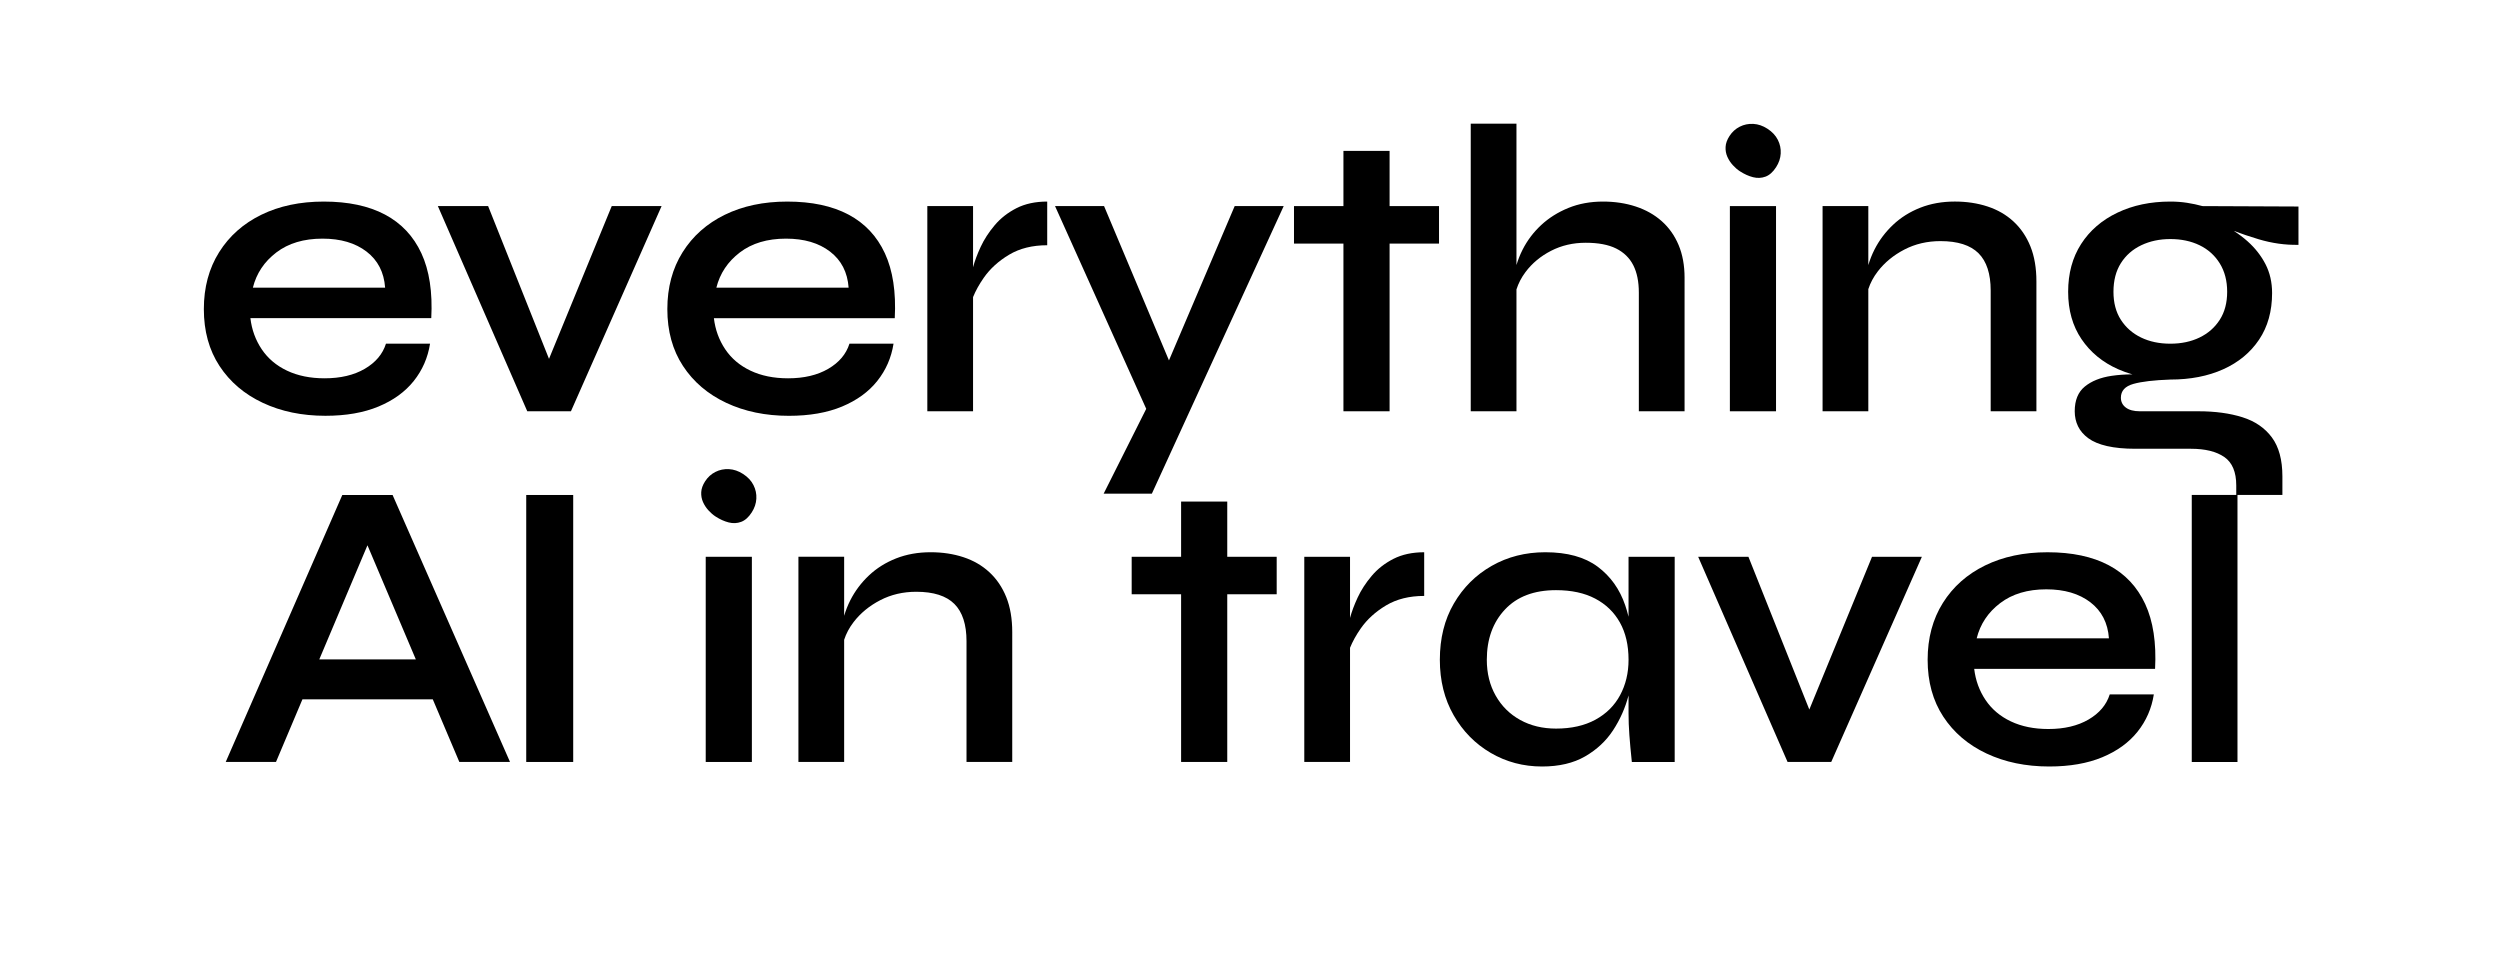 <?xml version="1.0" encoding="utf-8"?>
<!-- Generator: Adobe Illustrator 28.2.0, SVG Export Plug-In . SVG Version: 6.00 Build 0)  -->
<svg version="1.1" id="Layer_1" xmlns="http://www.w3.org/2000/svg" xmlns:xlink="http://www.w3.org/1999/xlink" x="0px" y="0px"
	 viewBox="0 0 1909.67 736.83" style="enable-background:new 0 0 1909.67 736.83;" xml:space="preserve">
<style type="text/css">
	.st0{fill:#F24500;}
	.st1{fill:#FFFFFF;}
	.st2{fill:#FFD903;}
	.st3{fill:#FF4A00;}
	.st4{fill:#FFE600;}
</style>
<g>
	<path d="M1323.64,126.14c1.74,1.91,3.55,3.48,5.44,4.7c3.36,2.18,6.7,3.68,10.02,4.52c3.32,0.84,6.48,0.69,9.5-0.43
		c3.02-1.12,5.72-3.53,8.1-7.22c2.15-3.32,3.32-6.81,3.53-10.46c0.21-3.66-0.53-7.14-2.21-10.45c-1.68-3.31-4.32-6.13-7.92-8.46
		c-3.5-2.27-7.1-3.5-10.8-3.7c-3.7-0.2-7.15,0.51-10.35,2.13c-3.21,1.62-5.82,4-7.85,7.13c-1.85,2.86-2.84,5.63-2.98,8.32
		c-0.14,2.69,0.31,5.2,1.35,7.54C1320.51,122.11,1321.9,124.23,1323.64,126.14z"/>
	<path d="M261.48,378.1l-89.06,203.94h38.4l20.2-47.84h99.57l20.28,47.84h38.71L299.88,378.1H261.48z M243.9,503.67l36.79-87.15
		l36.94,87.15H243.9z"/>
	<rect x="401.97" y="378.1" width="35.88" height="203.94"/>
	<polygon points="937.46,383.13 902.21,383.13 902.21,425.31 864.45,425.31 864.45,453.94 902.21,453.94 902.21,582.03 
		937.46,582.03 937.46,453.94 975.22,453.94 975.22,425.31 937.46,425.31 	"/>
	<path d="M1047.76,439.94c-4.51,5.35-8.08,10.86-10.7,16.52c-2.63,5.67-4.56,10.86-5.82,15.58v-46.73h-34.94v156.73h34.94v-87.21
		c1.95-4.81,4.67-9.73,8.18-14.76c4.83-6.93,11.28-12.79,19.36-17.62c8.07-4.82,17.78-7.24,29.11-7.24v-33.36
		c-9.03,0-16.84,1.68-23.45,5.03C1057.84,430.24,1052.27,434.59,1047.76,439.94z"/>
	<path d="M1243.99,471.11c-0.74-2.96-1.56-5.86-2.52-8.67c-4.2-12.38-11.23-22.24-21.09-29.58c-9.86-7.34-23.18-11.02-39.97-11.02
		c-15.11,0-28.75,3.46-40.91,10.39c-12.17,6.92-21.82,16.52-28.95,28.8c-7.14,12.27-10.7,26.59-10.7,42.96
		c0,15.95,3.51,30.06,10.54,42.33c7.03,12.27,16.47,21.87,28.33,28.8c11.85,6.92,24.91,10.39,39.18,10.39
		c13.01,0,23.97-2.57,32.89-7.71c8.92-5.14,16.05-11.8,21.4-19.98c5.35-8.18,9.28-17.04,11.8-26.59v13.69
		c0,5.25,0.21,10.75,0.63,16.52c0.42,5.77,1.05,12.64,1.89,20.61h32.73V425.31h-35.25V471.11z M1237.53,531.05
		c-4.3,7.98-10.6,14.22-18.88,18.73c-8.29,4.51-18.31,6.77-30.05,6.77c-10.28,0-19.41-2.2-27.38-6.61
		c-7.97-4.41-14.21-10.59-18.72-18.57c-4.52-7.97-6.77-17.1-6.77-27.38c0-15.74,4.61-28.53,13.85-38.4
		c9.23-9.86,22.24-14.79,39.03-14.79c11.75,0,21.72,2.15,29.9,6.45c8.18,4.3,14.48,10.39,18.88,18.25
		c4.41,7.87,6.61,17.36,6.61,28.48C1243.99,514.05,1241.83,523.08,1237.53,531.05z"/>
	<polygon points="1382.08,542 1335.57,425.31 1297.17,425.31 1365.46,582.03 1398.82,582.03 1468.06,425.31 1429.98,425.31 	"/>
	<path d="M1610.78,431.76c-12.49-6.61-28.06-9.91-46.74-9.91c-18.05,0-33.94,3.36-47.68,10.07c-13.74,6.72-24.5,16.26-32.26,28.64
		c-7.76,12.38-11.64,26.86-11.64,43.43c0,16.79,3.98,31.27,11.96,43.43c7.97,12.17,18.99,21.56,33.05,28.17
		c14.05,6.61,30,9.91,47.83,9.91c15.74,0,29.27-2.36,40.6-7.08c11.33-4.72,20.3-11.22,26.91-19.51
		c6.61-8.29,10.75-17.78,12.43-28.48h-33.68c-2.52,7.98-7.92,14.37-16.21,19.2c-8.29,4.83-18.52,7.24-30.68,7.24
		c-10.91,0-20.46-1.94-28.64-5.82c-8.18-3.88-14.63-9.33-19.35-16.36c-4.72-7.03-7.61-14.95-8.65-23.76h138.16
		c1.05-19.93-1.47-36.45-7.55-49.57C1632.54,448.23,1623.26,438.36,1610.78,431.76z M1509.92,487.62
		c2.72-10.91,8.7-19.88,17.94-26.91c9.23-7.03,20.98-10.54,35.25-10.54c13.85,0,25.07,3.3,33.68,9.91
		c8.6,6.61,13.32,15.79,14.16,27.54H1509.92z"/>
	<rect x="539.08" y="425.31" width="35.25" height="156.73"/>
	<path d="M755.76,437.11c-5.56-5.14-12.17-8.97-19.83-11.49c-7.66-2.52-16-3.78-25.02-3.78c-9.65,0-18.46,1.57-26.44,4.72
		c-7.98,3.15-14.9,7.5-20.77,13.06c-5.88,5.56-10.6,11.86-14.16,18.88c-1.96,3.86-3.52,7.83-4.72,11.9v-45.11h-34.93v156.73h34.93
		v-93.31c1.56-4.78,3.97-9.29,7.24-13.54c5.24-6.82,12.01-12.38,20.3-16.68c8.29-4.3,17.47-6.45,27.54-6.45
		c13.22,0,22.92,3.1,29.11,9.28c6.19,6.19,9.28,15.69,9.28,28.48v92.21h34.93V482.9c0-10.28-1.52-19.2-4.56-26.75
		C765.62,448.59,761.32,442.25,755.76,437.11z"/>
	<path d="M200.71,307.7c14.05,6.61,30,9.91,47.84,9.91c15.74,0,29.27-2.36,40.6-7.08c11.33-4.72,20.3-11.22,26.91-19.51
		c6.61-8.29,10.75-17.78,12.43-28.48h-33.67c-2.52,7.98-7.92,14.37-16.21,19.2c-8.29,4.83-18.52,7.24-30.69,7.24
		c-10.91,0-20.46-1.94-28.64-5.82c-8.18-3.88-14.64-9.33-19.36-16.36c-4.72-7.03-7.61-14.95-8.65-23.76h138.16
		c1.05-19.93-1.47-36.45-7.55-49.57c-6.09-13.11-15.37-22.98-27.85-29.58c-12.49-6.61-28.06-9.91-46.73-9.91
		c-18.05,0-33.94,3.36-47.68,10.07c-13.74,6.72-24.5,16.26-32.26,28.64c-7.76,12.38-11.65,26.86-11.65,43.43
		c0,16.79,3.98,31.27,11.96,43.43C175.64,291.71,186.65,301.09,200.71,307.7z M211.1,192.83c9.23-7.03,20.98-10.54,35.25-10.54
		c13.85,0,25.07,3.3,33.67,9.91c8.6,6.61,13.32,15.79,14.16,27.54H193.16C195.89,208.84,201.86,199.87,211.1,192.83z"/>
	<polygon points="419.37,274.12 372.86,157.43 334.47,157.43 402.76,314.16 436.12,314.16 505.36,157.43 467.28,157.43 	"/>
	<path d="M670.11,291.02c6.61-8.29,10.75-17.78,12.43-28.48h-33.67c-2.52,7.98-7.92,14.37-16.21,19.2
		c-8.29,4.83-18.52,7.24-30.69,7.24c-10.91,0-20.46-1.94-28.64-5.82c-8.18-3.88-14.64-9.33-19.36-16.36
		c-4.72-7.03-7.61-14.95-8.65-23.76h138.16c1.05-19.93-1.47-36.45-7.55-49.57c-6.09-13.11-15.37-22.98-27.85-29.58
		c-12.49-6.61-28.06-9.91-46.73-9.91c-18.05,0-33.94,3.36-47.68,10.07c-13.74,6.72-24.5,16.26-32.26,28.64
		c-7.77,12.38-11.65,26.86-11.65,43.43c0,16.79,3.98,31.27,11.96,43.43c7.97,12.17,18.99,21.56,33.05,28.17
		c14.05,6.61,30,9.91,47.84,9.91c15.74,0,29.27-2.36,40.6-7.08C654.53,305.82,663.5,299.32,670.11,291.02z M565.15,192.83
		c9.23-7.03,20.98-10.54,35.25-10.54c13.85,0,25.07,3.3,33.67,9.91c8.6,6.61,13.32,15.79,14.16,27.54H547.21
		C549.94,208.84,555.92,199.87,565.15,192.83z"/>
	<path d="M759.8,172.06c-4.51,5.35-8.08,10.86-10.7,16.52c-2.63,5.66-4.56,10.86-5.82,15.58v-46.73h-34.93v156.73h34.93v-87.21
		c1.95-4.81,4.67-9.73,8.18-14.76c4.83-6.93,11.28-12.79,19.36-17.62c8.07-4.82,17.78-7.24,29.11-7.24v-33.36
		c-9.03,0-16.84,1.68-23.45,5.03C769.88,162.36,764.31,166.71,759.8,172.06z"/>
	<polygon points="892.93,275.3 843.36,157.43 805.91,157.43 875.57,312.29 843.04,377.1 879.87,377.1 980.57,157.43 943.13,157.43 	
		"/>
	<polygon points="1061.46,115.26 1026.21,115.26 1026.21,157.43 988.44,157.43 988.44,186.07 1026.21,186.07 1026.21,314.16 
		1061.46,314.16 1061.46,186.07 1099.22,186.07 1099.22,157.43 1061.46,157.43 	"/>
	<path d="M1269.32,168.92c-5.56-4.93-12.17-8.65-19.83-11.17c-7.66-2.52-16-3.78-25.02-3.78c-9.65,0-18.47,1.63-26.44,4.88
		c-7.98,3.26-14.9,7.61-20.77,13.06c-5.87,5.46-10.59,11.7-14.16,18.73c-1.96,3.86-3.52,7.79-4.72,11.81V94.49h-34.93v219.67h34.93
		v-93.09c1.51-4.71,3.81-9.13,6.93-13.28c5.03-6.71,11.54-12.12,19.51-16.21c7.97-4.09,16.78-6.14,26.44-6.14
		c9.65,0,17.41,1.47,23.29,4.41c5.87,2.94,10.23,7.19,13.06,12.75c2.83,5.56,4.25,12.54,4.25,20.93v90.64h34.93V212.19
		c0-9.44-1.52-17.78-4.56-25.02C1279.18,179.93,1274.88,173.85,1269.32,168.92z"/>
	<rect x="1321.4" y="157.43" width="35.25" height="156.73"/>
	<path d="M1427.15,220.85c1.56-4.78,3.97-9.29,7.24-13.54c5.24-6.82,12.01-12.38,20.3-16.68c8.29-4.3,17.47-6.45,27.54-6.45
		c13.22,0,22.92,3.1,29.11,9.28c6.19,6.19,9.28,15.69,9.28,28.48v92.21h34.93v-99.13c0-10.28-1.52-19.2-4.56-26.75
		c-3.04-7.55-7.35-13.9-12.9-19.04c-5.56-5.14-12.17-8.97-19.83-11.49c-7.66-2.52-16-3.78-25.02-3.78c-9.65,0-18.47,1.57-26.44,4.72
		c-7.98,3.15-14.9,7.5-20.77,13.06c-5.88,5.56-10.6,11.85-14.16,18.88c-1.96,3.86-3.52,7.83-4.72,11.9v-45.1h-34.94v156.73h34.94
		V220.85z"/>
	<path d="M1682.38,157.43c-3.78-1.05-7.71-1.89-11.8-2.52c-4.09-0.63-8.34-0.94-12.74-0.94c-15.11,0-28.59,2.83-40.44,8.5
		c-11.86,5.66-21.09,13.64-27.7,23.92c-6.61,10.28-9.91,22.45-9.91,36.51c0,14.06,3.41,26.12,10.23,36.19
		c6.82,10.07,16.15,17.73,28.01,22.97c3.48,1.54,7.09,2.82,10.81,3.91c-5.45,0-10.74,0.37-15.85,1.12
		c-8.5,1.26-15.32,3.99-20.46,8.18c-5.14,4.2-7.71,10.49-7.71,18.88c0,4.2,0.84,8.03,2.52,11.49c1.68,3.46,4.3,6.5,7.87,9.13
		c3.56,2.62,8.34,4.61,14.32,5.98c5.98,1.36,13.17,2.05,21.56,2.05h42.49c10.91,0,19.41,2.1,25.49,6.3
		c6.08,4.2,9.13,11.43,9.13,21.72v7.24h-33.99v203.99h34.93V378.04h34.31v-14.16c0-12.59-2.68-22.5-8.03-29.74
		c-5.35-7.24-12.85-12.38-22.5-15.42c-9.65-3.04-20.88-4.56-33.67-4.56h-44.69c-4.62,0-8.18-0.94-10.7-2.83
		c-2.52-1.89-3.78-4.41-3.78-7.55c0-5.24,3.2-8.76,9.6-10.54c6.4-1.78,15.78-2.88,28.17-3.31c15.31,0,28.79-2.62,40.44-7.87
		c11.64-5.24,20.77-12.79,27.38-22.66c6.61-9.86,9.91-21.72,9.91-35.56c0-8.18-1.68-15.52-5.03-22.03
		c-3.36-6.5-7.92-12.32-13.69-17.47c-3.29-2.93-6.82-5.57-10.55-7.99c5.8,2.21,12.14,4.35,19.05,6.42
		c10.17,3.04,20.3,4.46,30.37,4.25v-29.27L1682.38,157.43z M1695.6,244.29c-3.78,5.88-8.92,10.39-15.42,13.53
		c-6.5,3.15-13.95,4.72-22.34,4.72c-8.4,0-15.85-1.57-22.35-4.72c-6.51-3.15-11.64-7.66-15.42-13.53
		c-3.78-5.87-5.66-13.01-5.66-21.4c0-8.6,1.89-15.89,5.66-21.87c3.78-5.98,8.97-10.54,15.58-13.69c6.61-3.15,14.01-4.72,22.19-4.72
		c8.39,0,15.84,1.57,22.34,4.72c6.5,3.15,11.65,7.77,15.42,13.85c3.78,6.09,5.66,13.33,5.66,21.71
		C1701.26,231.28,1699.37,238.42,1695.6,244.29z"/>
	<path d="M567.63,362.06c-3.5-2.27-7.1-3.5-10.8-3.7c-3.7-0.2-7.15,0.51-10.35,2.13c-3.21,1.62-5.82,4-7.85,7.13
		c-1.85,2.86-2.84,5.63-2.98,8.32c-0.14,2.69,0.31,5.2,1.35,7.54c1.04,2.34,2.42,4.46,4.17,6.37c1.74,1.91,3.55,3.48,5.44,4.7
		c3.36,2.18,6.7,3.68,10.02,4.52c3.32,0.84,6.48,0.69,9.49-0.43c3.02-1.12,5.72-3.53,8.1-7.22c2.15-3.32,3.33-6.81,3.53-10.46
		c0.21-3.66-0.53-7.14-2.21-10.45C573.86,367.2,571.22,364.38,567.63,362.06z"/>
</g>
</svg>
